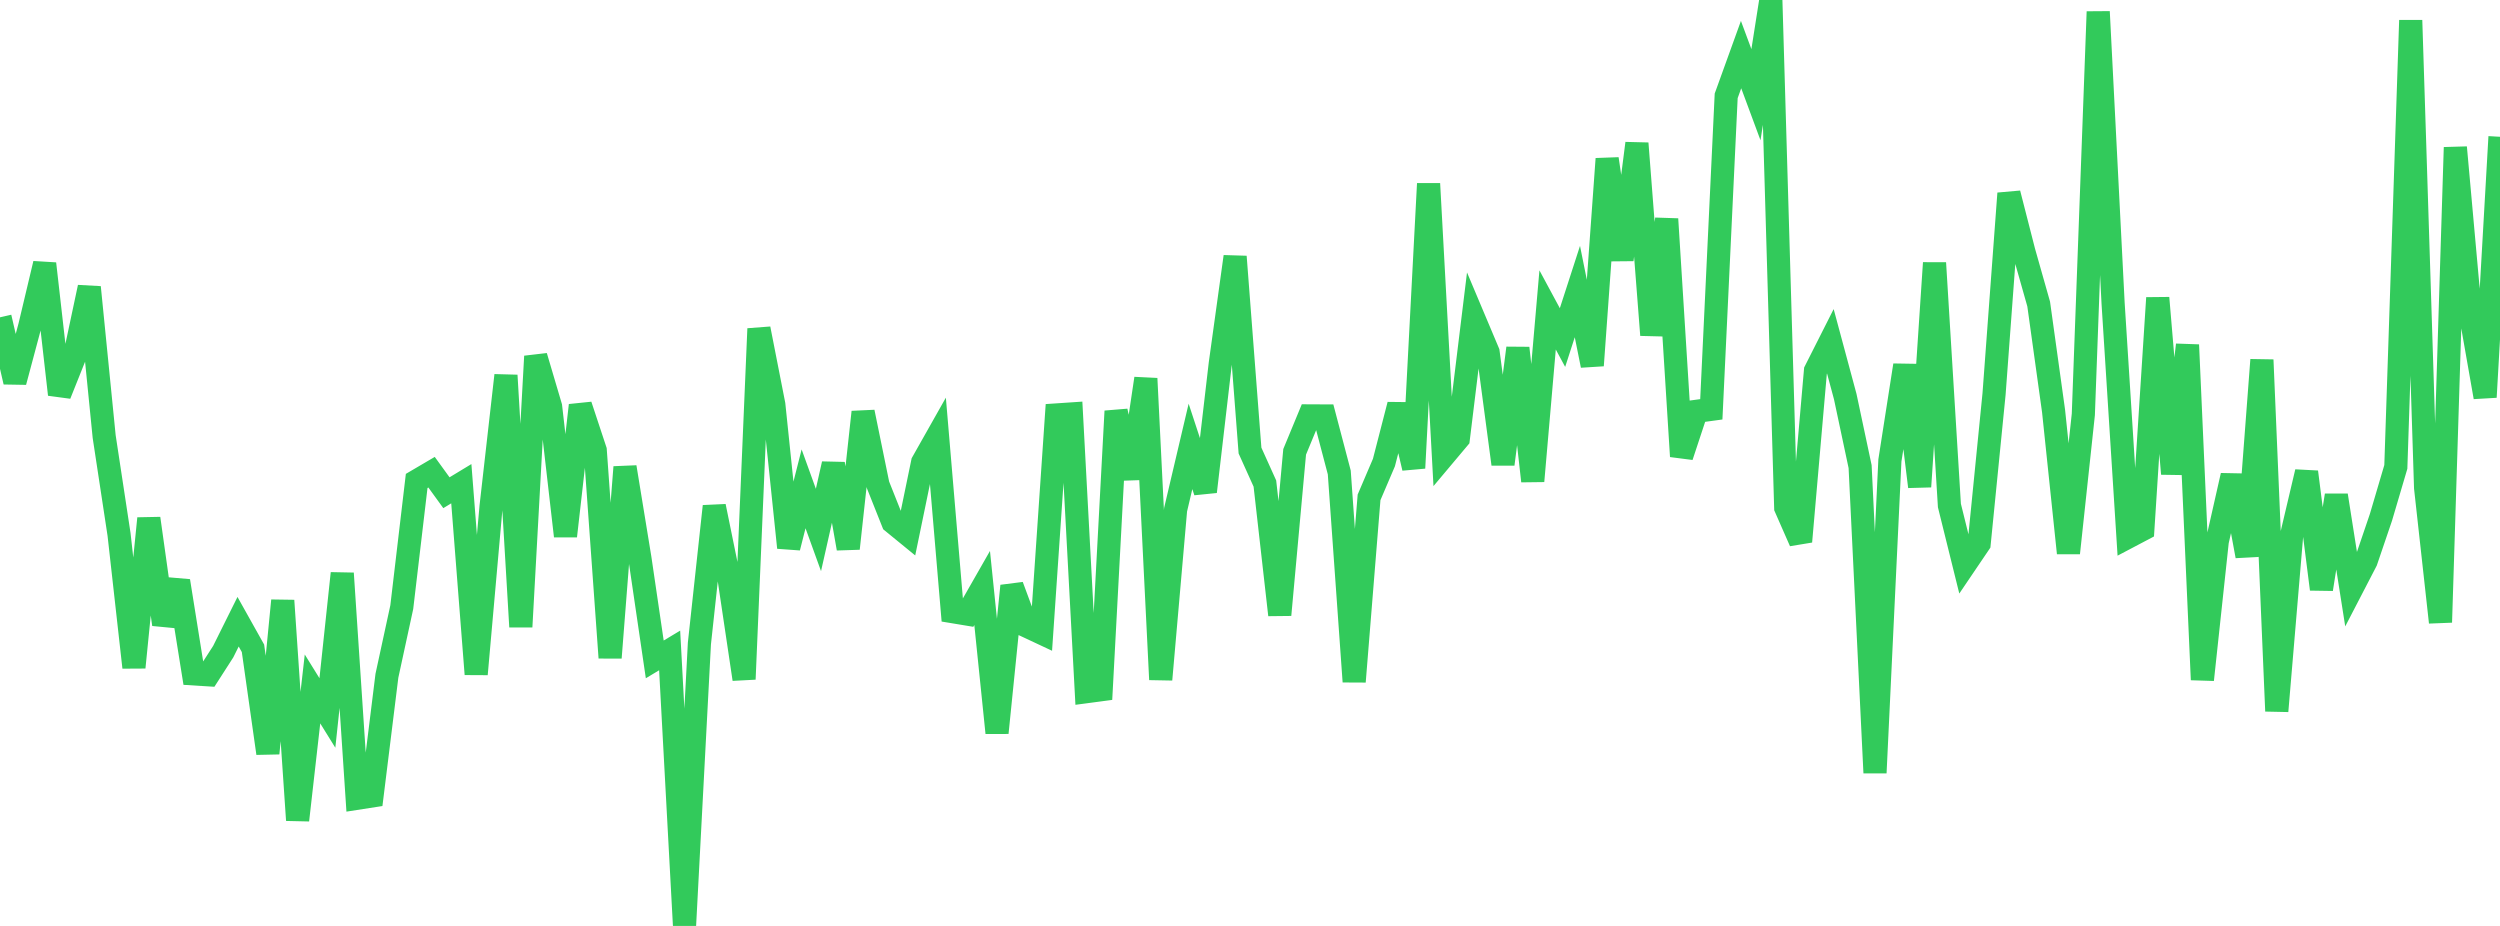 <?xml version="1.0" standalone="no"?>
<!DOCTYPE svg PUBLIC "-//W3C//DTD SVG 1.1//EN" "http://www.w3.org/Graphics/SVG/1.1/DTD/svg11.dtd">

<svg width="135" height="50" viewBox="0 0 135 50" preserveAspectRatio="none" 
  xmlns="http://www.w3.org/2000/svg"
  xmlns:xlink="http://www.w3.org/1999/xlink">


<polyline points="0.0, 17.135 0.804, 20.622 1.607, 17.617 2.411, 14.238 3.214, 21.301 4.018, 19.29 4.821, 15.513 5.625, 23.575 6.429, 28.863 7.232, 36.039 8.036, 27.996 8.839, 33.717 9.643, 31.372 10.446, 36.389 11.25, 36.439 12.054, 35.188 12.857, 33.573 13.661, 35.009 14.464, 40.678 15.268, 32.431 16.071, 44.289 16.875, 37.203 17.679, 38.5 18.482, 30.96 19.286, 43.106 20.089, 42.981 20.893, 36.491 21.696, 32.785 22.5, 25.971 23.304, 25.499 24.107, 26.607 24.911, 26.12 25.714, 36.405 26.518, 27.344 27.321, 20.27 28.125, 33.847 28.929, 19.241 29.732, 21.955 30.536, 28.948 31.339, 21.888 32.143, 24.317 32.946, 35.517 33.75, 25.224 34.554, 30.142 35.357, 35.607 36.161, 35.124 36.964, 50.0 37.768, 34.748 38.571, 27.34 39.375, 31.281 40.179, 36.676 40.982, 17.751 41.786, 21.848 42.589, 29.571 43.393, 26.397 44.196, 28.618 45.0, 25.052 45.804, 29.619 46.607, 22.252 47.411, 26.181 48.214, 28.2 49.018, 28.857 49.821, 24.968 50.625, 23.544 51.429, 33.027 52.232, 33.16 53.036, 31.752 53.839, 39.571 54.643, 31.641 55.446, 33.811 56.25, 34.188 57.054, 22.407 57.857, 22.353 58.661, 37.35 59.464, 37.243 60.268, 22.203 61.071, 25.83 61.875, 20.44 62.679, 36.696 63.482, 27.522 64.286, 24.105 65.089, 26.55 65.893, 19.649 66.696, 13.858 67.5, 24.33 68.304, 26.112 69.107, 33.204 69.911, 24.399 70.714, 22.458 71.518, 22.462 72.321, 25.513 73.125, 36.809 73.929, 26.857 74.732, 24.978 75.536, 21.858 76.339, 25.274 77.143, 9.918 77.946, 24.637 78.75, 23.68 79.554, 17.116 80.357, 19.021 81.161, 25.065 81.964, 18.797 82.768, 25.978 83.571, 16.736 84.375, 18.228 85.179, 15.744 85.982, 19.735 86.786, 8.578 87.589, 14.024 88.393, 7.741 89.196, 18.091 90.0, 11.827 90.804, 24.643 91.607, 22.212 92.411, 22.103 93.214, 5.175 94.018, 2.948 94.821, 5.114 95.625, 0.0 96.429, 27.416 97.232, 29.244 98.036, 20.019 98.839, 18.43 99.643, 21.416 100.446, 25.196 101.25, 41.733 102.054, 24.865 102.857, 19.722 103.661, 26.279 104.464, 14.198 105.268, 27.298 106.071, 30.539 106.875, 29.351 107.679, 21.272 108.482, 10.444 109.286, 13.584 110.089, 16.418 110.893, 22.2 111.696, 29.864 112.5, 22.379 113.304, 0.632 114.107, 16.372 114.911, 29.003 115.714, 28.58 116.518, 16.087 117.321, 25.584 118.125, 18.623 118.929, 36.706 119.732, 29.235 120.536, 25.679 121.339, 30.029 122.143, 19.433 122.946, 38.399 123.75, 28.895 124.554, 25.486 125.357, 31.815 126.161, 26.748 126.964, 31.848 127.768, 30.297 128.571, 27.936 129.375, 25.212 130.179, 1.097 130.982, 26.342 131.786, 33.605 132.589, 7.96 133.393, 16.88 134.196, 21.445 135.0, 7.386" fill="none" stroke="#32ca5b" stroke-width="1.25"/>

</svg>